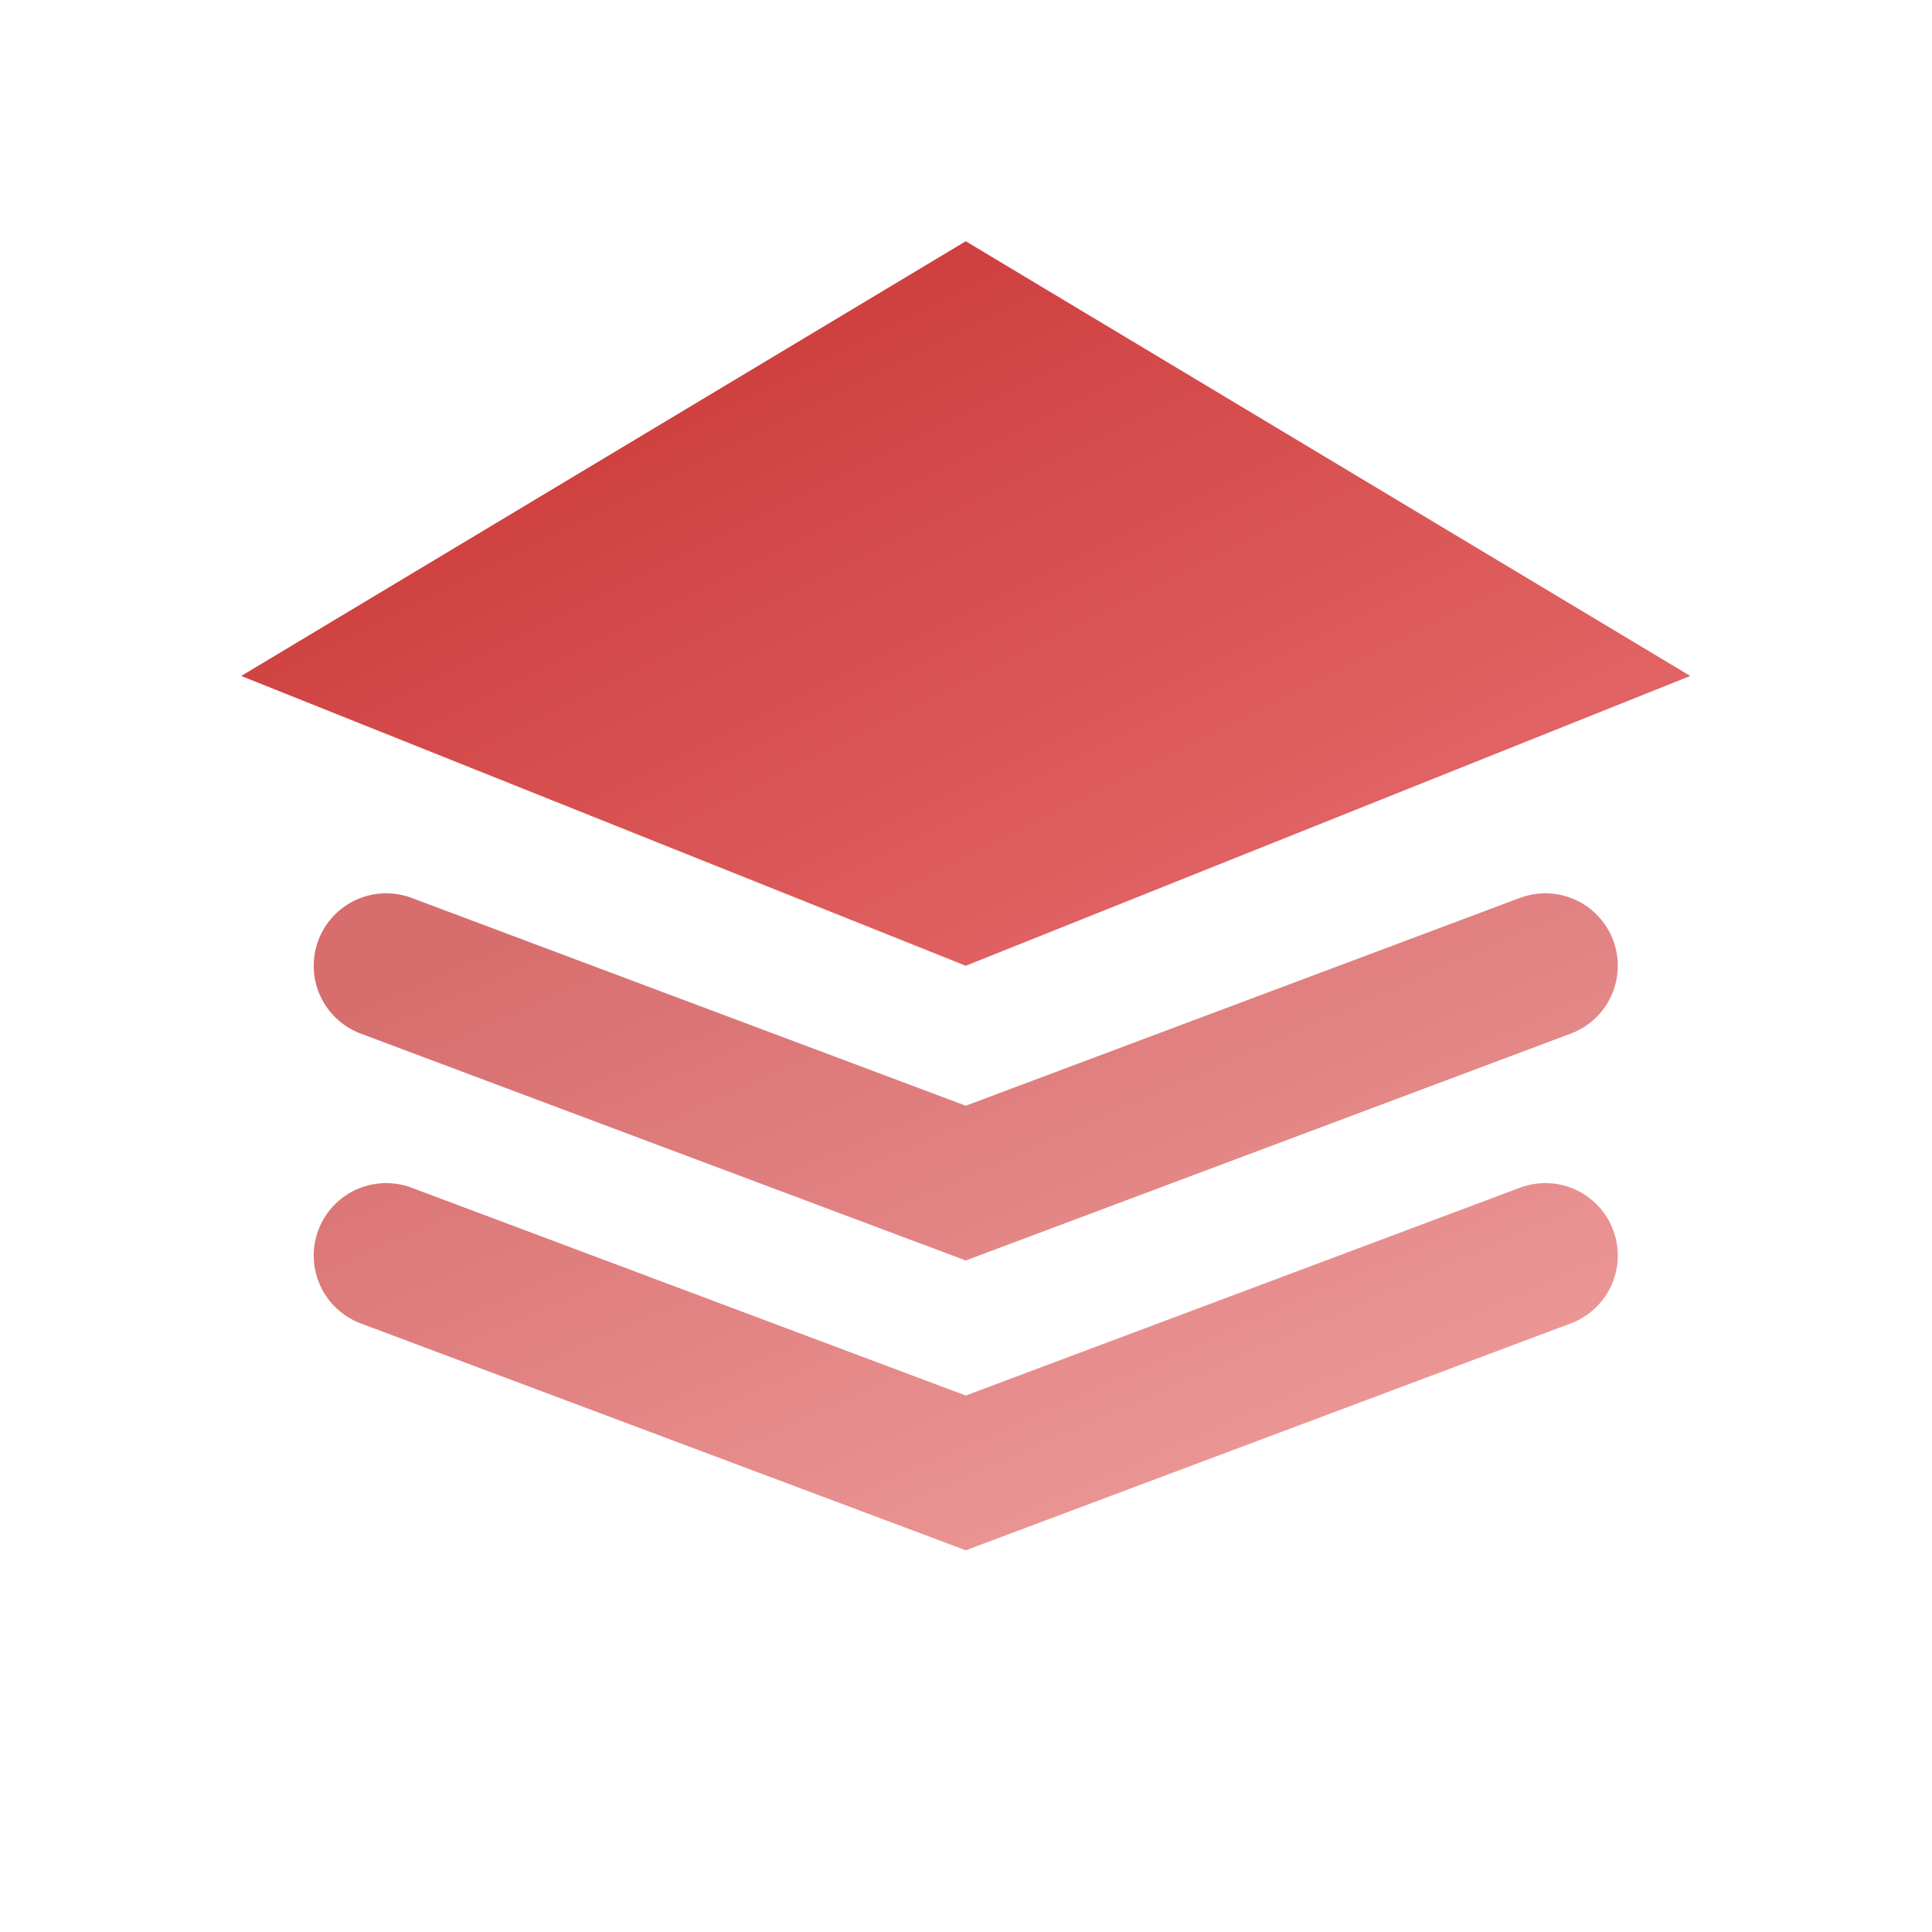<?xml version="1.0" encoding="UTF-8"?>
<svg class="form-logo" viewBox="0 0 24 24" fill="none" xmlns="http://www.w3.org/2000/svg">
  <defs>
    <linearGradient id="grad20" x1="0" y1="0" x2="1" y2="1">
      <stop offset="0%" stop-color="#c62f2f"/>
      <stop offset="100%" stop-color="#e87171"/>
    </linearGradient>
  </defs>
  <g transform="scale(0.9) translate(1.33, 1.33)">
    <path d="M12 2L2 8l10 4 10-4-10-6z" fill="url(#grad20)"/>
    <path d="M4 12l8 3 8-3M4 16l8 3 8-3" stroke="url(#grad20)" stroke-width="2" stroke-linecap="round" opacity="0.7"/>
  </g>
</svg>
